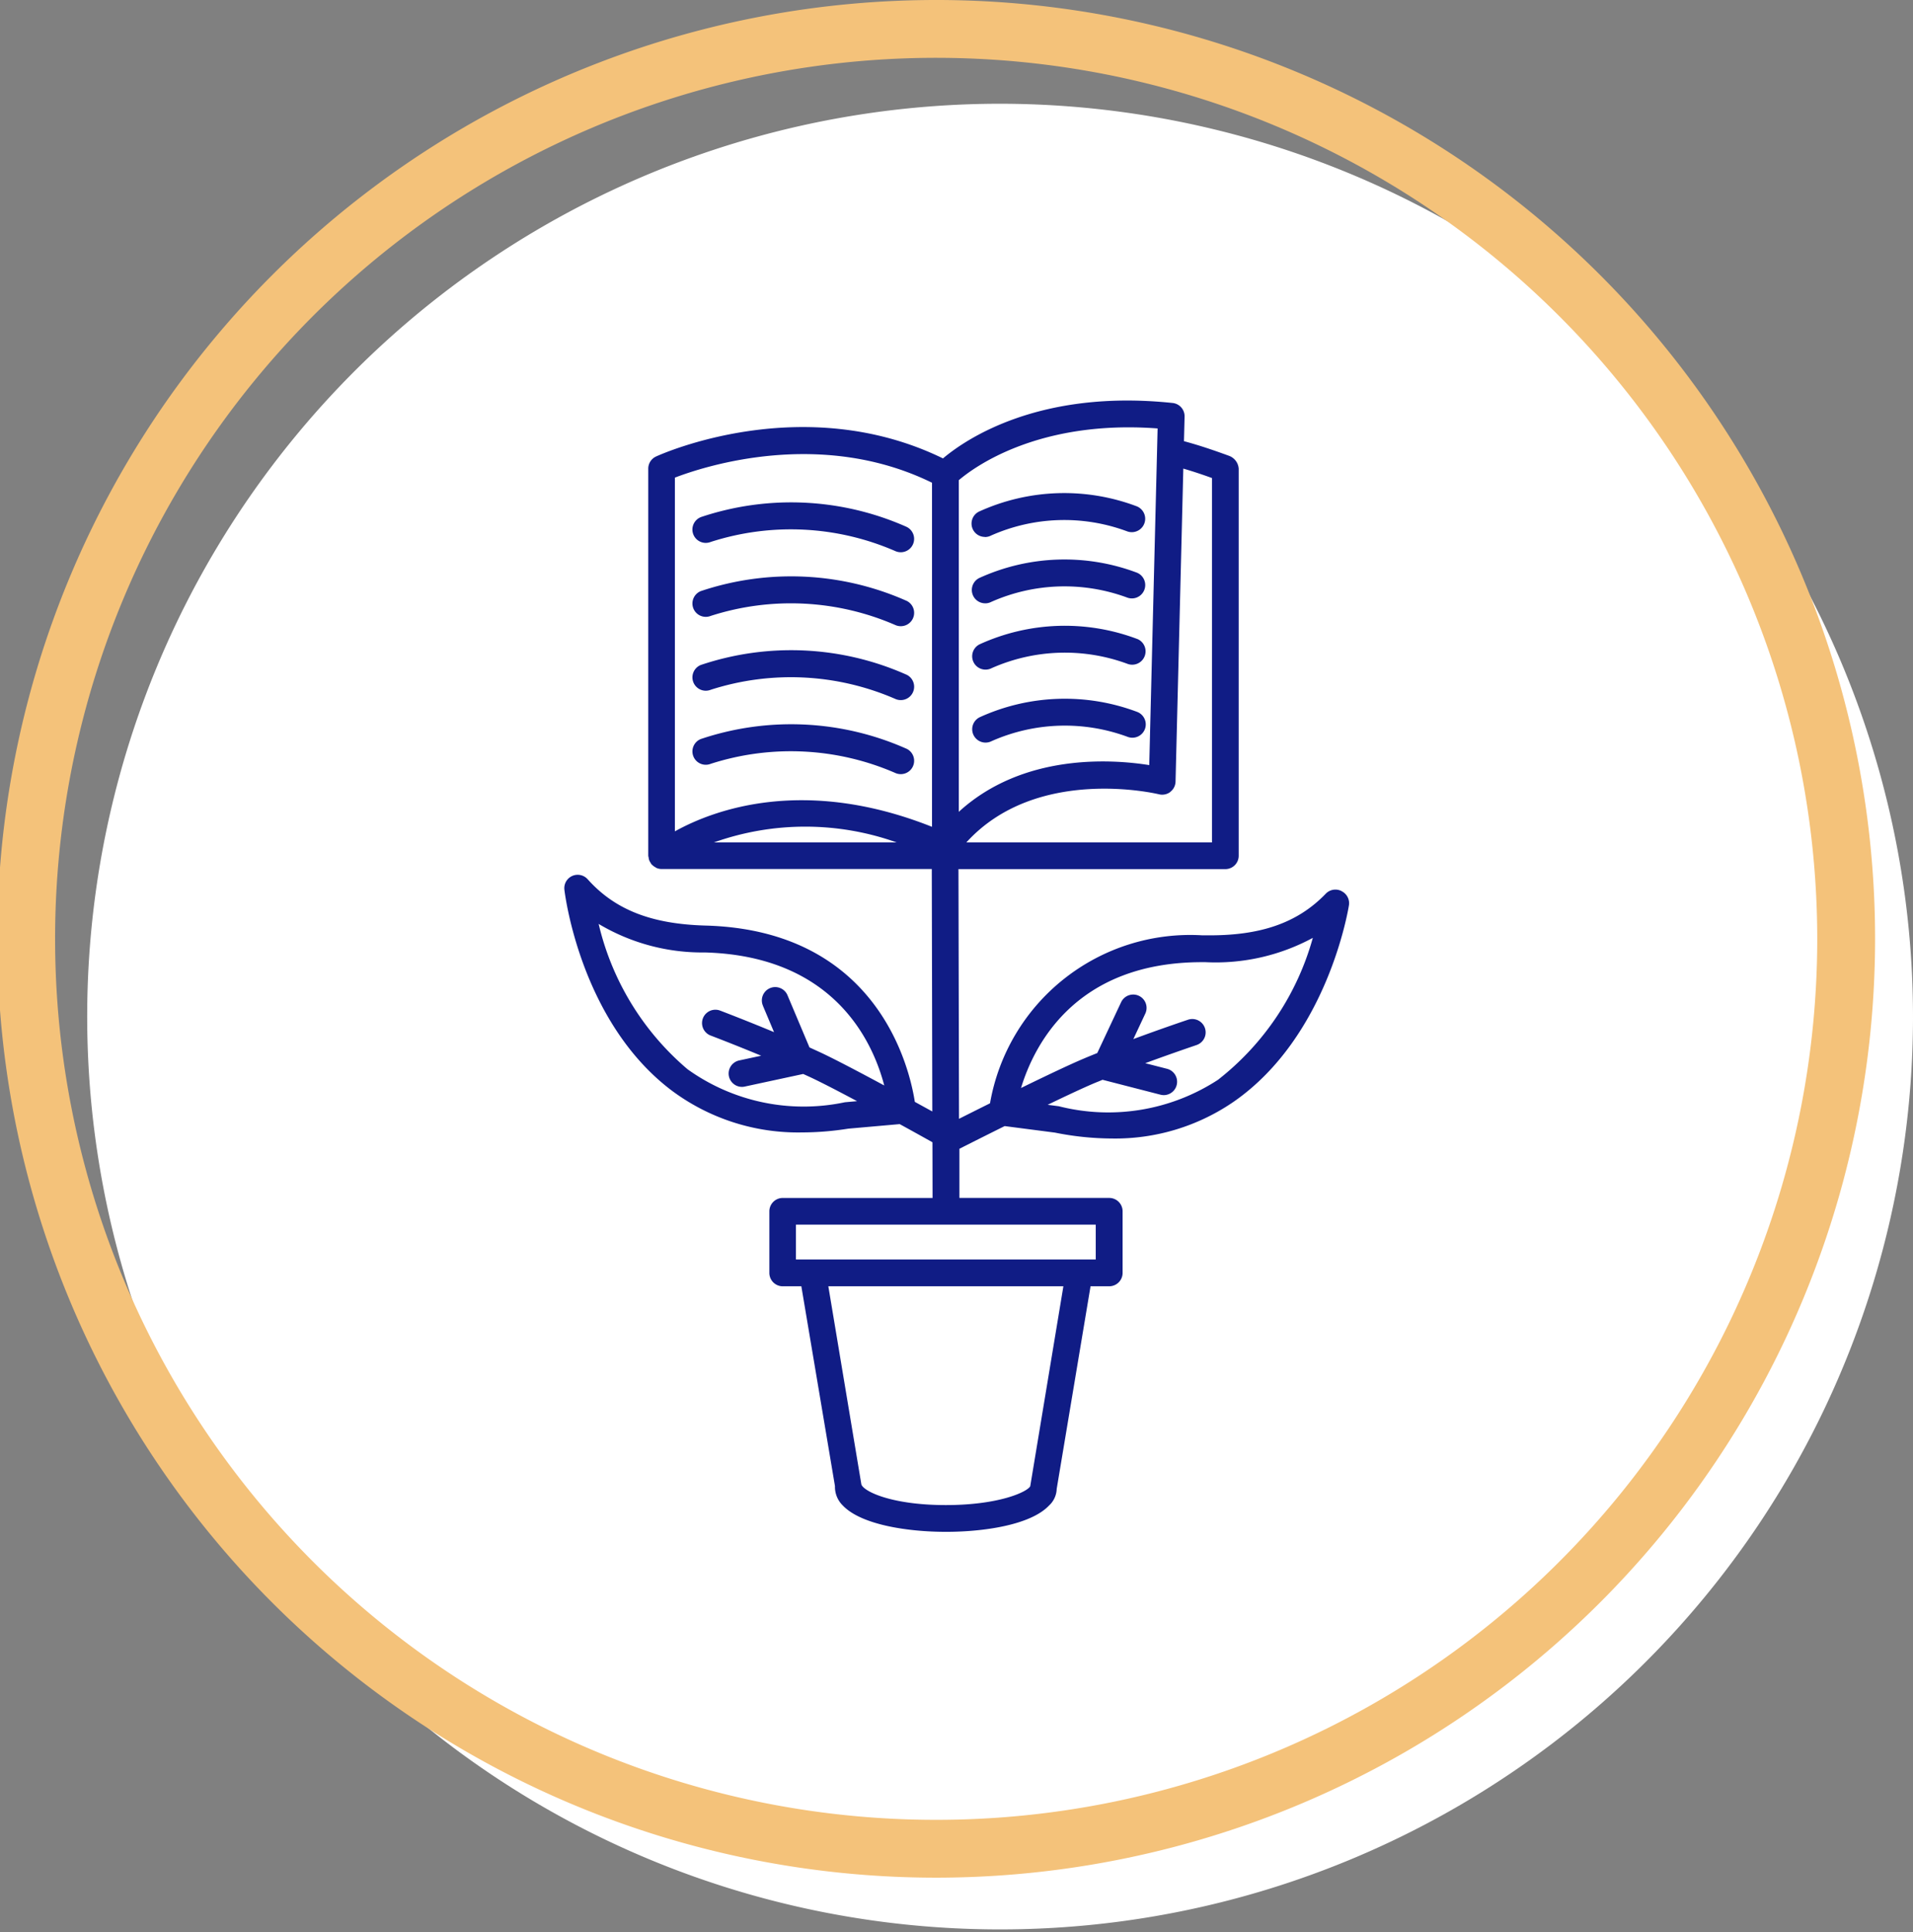 <svg xmlns="http://www.w3.org/2000/svg" width="84.265" height="85.116" viewBox="0 0 84.265 85.116">
  <rect x="0" y="0" width="84.265" height="85.116" fill="#808080" stroke="none"/>
  <g id="Grupo_19311" data-name="Grupo 19311" transform="translate(0 0)">
    <g id="Componente_172_88" data-name="Componente 172 – 88">
      <path id="Caminho_6548" data-name="Caminho 6548" d="M1367.409,230.784a40.212,40.212,0,1,1-40.212-40.273,40.242,40.242,0,0,1,40.212,40.273" transform="translate(-1283.144 -185.941)" fill="#fff"/>
      <path id="Caminho_6549" data-name="Caminho 6549" d="M1315.56,258.106a41.357,41.357,0,1,1,41.3-41.357,41.373,41.373,0,0,1-41.3,41.357m0-80.167a38.81,38.81,0,1,0,38.752,38.81,38.825,38.825,0,0,0-38.752-38.81" transform="translate(-1274.265 -175.392)" fill="#f4c27a"/>
    </g>
    <g id="noun-education-growth-3997652" transform="translate(-210.702 -56.89)">
      <path id="Caminho_56892" data-name="Caminho 56892" d="M355.03,169.959a.588.588,0,0,0,.438,1.092,11.525,11.525,0,0,1,8.139.407.581.581,0,0,0,.231.047.588.588,0,0,0,.231-1.129,12.518,12.518,0,0,0-9.039-.418Z" transform="translate(-113.459 -90.288)" fill="#101c85"/>
      <path id="Caminho_56893" data-name="Caminho 56893" d="M364.07,239.116a12.524,12.524,0,0,0-9.039-.418.588.588,0,0,0,.438,1.092,11.537,11.537,0,0,1,8.139.407.58.58,0,0,0,.231.047.588.588,0,0,0,.231-1.129Z" transform="translate(-113.459 -155.769)" fill="#101c85"/>
      <path id="Caminho_56894" data-name="Caminho 56894" d="M364.07,307.8a12.494,12.494,0,0,0-9.039-.419.588.588,0,0,0,.438,1.092,11.541,11.541,0,0,1,8.139.408.58.58,0,0,0,.231.047.588.588,0,0,0,.231-1.129Z" transform="translate(-113.459 -221.198)" fill="#101c85"/>
      <path id="Caminho_56895" data-name="Caminho 56895" d="M364.07,376.543a12.5,12.5,0,0,0-9.039-.419.588.588,0,0,0,.438,1.092,11.532,11.532,0,0,1,8.139.408.58.58,0,0,0,.231.047.588.588,0,0,0,.231-1.129Z" transform="translate(-113.459 -286.679)" fill="#101c85"/>
      <path id="Caminho_56896" data-name="Caminho 56896" d="M614.553,162.354a.585.585,0,0,0,.266-.063,7.945,7.945,0,0,1,5.988-.192A.589.589,0,0,0,621.24,161a9.049,9.049,0,0,0-6.952.236.588.588,0,0,0,.266,1.113Z" transform="translate(-360.468 -81.807)" fill="#101c85"/>
      <path id="Caminho_56897" data-name="Caminho 56897" d="M614.866,223.979a.582.582,0,0,0,.264-.063,7.961,7.961,0,0,1,5.986-.192.589.589,0,0,0,.434-1.095,9.048,9.048,0,0,0-6.951.236.588.588,0,0,0,.267,1.113Z" transform="translate(-360.766 -140.511)" fill="#101c85"/>
      <path id="Caminho_56898" data-name="Caminho 56898" d="M621.848,284.205a9.037,9.037,0,0,0-6.951.236.588.588,0,0,0,.531,1.05,7.96,7.96,0,0,1,5.986-.192.589.589,0,0,0,.434-1.095Z" transform="translate(-361.049 -199.166)" fill="#101c85"/>
      <path id="Caminho_56899" data-name="Caminho 56899" d="M622.18,352.8a.59.59,0,0,0-.33-.764,9.037,9.037,0,0,0-6.951.236.588.588,0,0,0,.531,1.05,7.964,7.964,0,0,1,5.986-.192.591.591,0,0,0,.764-.33Z" transform="translate(-361.05 -263.783)" fill="#101c85"/>
      <path id="Caminho_56900" data-name="Caminho 56900" d="M269.788,96.14a.589.589,0,0,0-.687.118c-1.251,1.3-2.9,1.863-5.28,1.834h-.168a8.951,8.951,0,0,0-9.342,7.4c-.544.271-1.023.511-1.366.684l-.024-11h11.755a.589.589,0,0,0,.589-.588V77.536a.653.653,0,0,0-.432-.569c-.719-.262-1.33-.468-1.979-.642l.027-1.083a.588.588,0,0,0-.526-.6c-5.9-.623-9.143,1.62-10.116,2.442C246.1,74.09,239.861,76.879,239.6,77a.587.587,0,0,0-.343.534V94.584a.528.528,0,0,0,.017.084.427.427,0,0,0,.084.225.535.535,0,0,0,.033.062c.005.006.014.009.019.015a.582.582,0,0,0,.158.122c.014.007.024.019.038.026a.58.58,0,0,0,.24.054h11.9l.023,10.68-.77-.423c-.229-1.485-1.628-7.556-9.212-7.766-2.4-.066-4-.7-5.2-2.041a.589.589,0,0,0-1.024.46c.027.236.725,5.815,4.711,8.836a9.3,9.3,0,0,0,5.762,1.857,13.04,13.04,0,0,0,2.034-.166l2.262-.2c.579.317,1.087.6,1.443.8l.005,2.453h-6.6a.59.59,0,0,0-.589.589v2.713a.59.59,0,0,0,.589.589H246l1.481,8.8a1.148,1.148,0,0,0,.348.859c.813.853,2.878,1.158,4.54,1.158s3.728-.3,4.54-1.158a1.035,1.035,0,0,0,.339-.734l1.491-8.926h.823a.589.589,0,0,0,.589-.589v-2.713a.589.589,0,0,0-.589-.589h-6.6l0-2.165c.036-.018.9-.457,1.994-1l2.212.287a12.954,12.954,0,0,0,2.513.26,9.2,9.2,0,0,0,5.383-1.634c4.1-2.86,5.019-8.407,5.057-8.642a.591.591,0,0,0-.32-.618Zm-7.538-4.366a.584.584,0,0,0,.233-.454l.342-13.788c.4.117.8.248,1.263.416V94H253.269c3.1-3.417,8.425-2.134,8.481-2.121a.593.593,0,0,0,.5-.1Zm-9.315-13.73c.677-.578,3.521-2.672,8.758-2.28l-.368,14.83c-1.612-.257-5.543-.545-8.39,2.059ZM242.15,94a12,12,0,0,1,8.048,0Zm9.606-.687c-5.613-2.232-9.6-.763-11.326.2V77.93c1.348-.517,6.451-2.166,11.326.225Zm-7.441,7.9.482,1.144c-1.246-.519-2.306-.923-2.375-.949a.588.588,0,1,0-.416,1.1c.016.006,1.024.389,2.225.888l-.972.209a.589.589,0,0,0,.124,1.164.529.529,0,0,0,.124-.014l2.575-.555c.125.057.254.115.373.171.492.233,1.222.612,2,1.027l-.536.048a8.776,8.776,0,0,1-6.934-1.456,12,12,0,0,1-3.914-6.4,8.906,8.906,0,0,0,4.681,1.257c5.678.157,7.39,3.91,7.9,5.86-1.017-.548-2.044-1.089-2.693-1.4-.194-.092-.4-.184-.6-.276l-.96-2.277a.588.588,0,1,0-1.083.456Zm11.768,21.146c-.121.246-1.363.832-3.718.832s-3.6-.587-3.72-.906l-1.456-8.734h10.354Zm2.885-11.521v1.535H245.762v-1.535Zm5.4-6.391a8.847,8.847,0,0,1-7.026,1.175l-.492-.064c.793-.383,1.538-.733,2.037-.945.122-.052.253-.1.38-.157l2.552.657a.639.639,0,0,0,.146.019.589.589,0,0,0,.146-1.159l-.963-.247c1.221-.45,2.243-.793,2.259-.8a.588.588,0,0,0-.373-1.116c-.069.023-1.145.384-2.41.854l.527-1.124a.588.588,0,1,0-1.066-.5l-1.05,2.238c-.207.084-.414.168-.611.252-.662.281-1.709.781-2.747,1.288.581-1.91,2.412-5.543,7.974-5.543h.152a8.995,8.995,0,0,0,4.727-1.071,12,12,0,0,1-4.163,6.242Z" fill="#101c85"/>
    </g>
  </g>
</svg>
